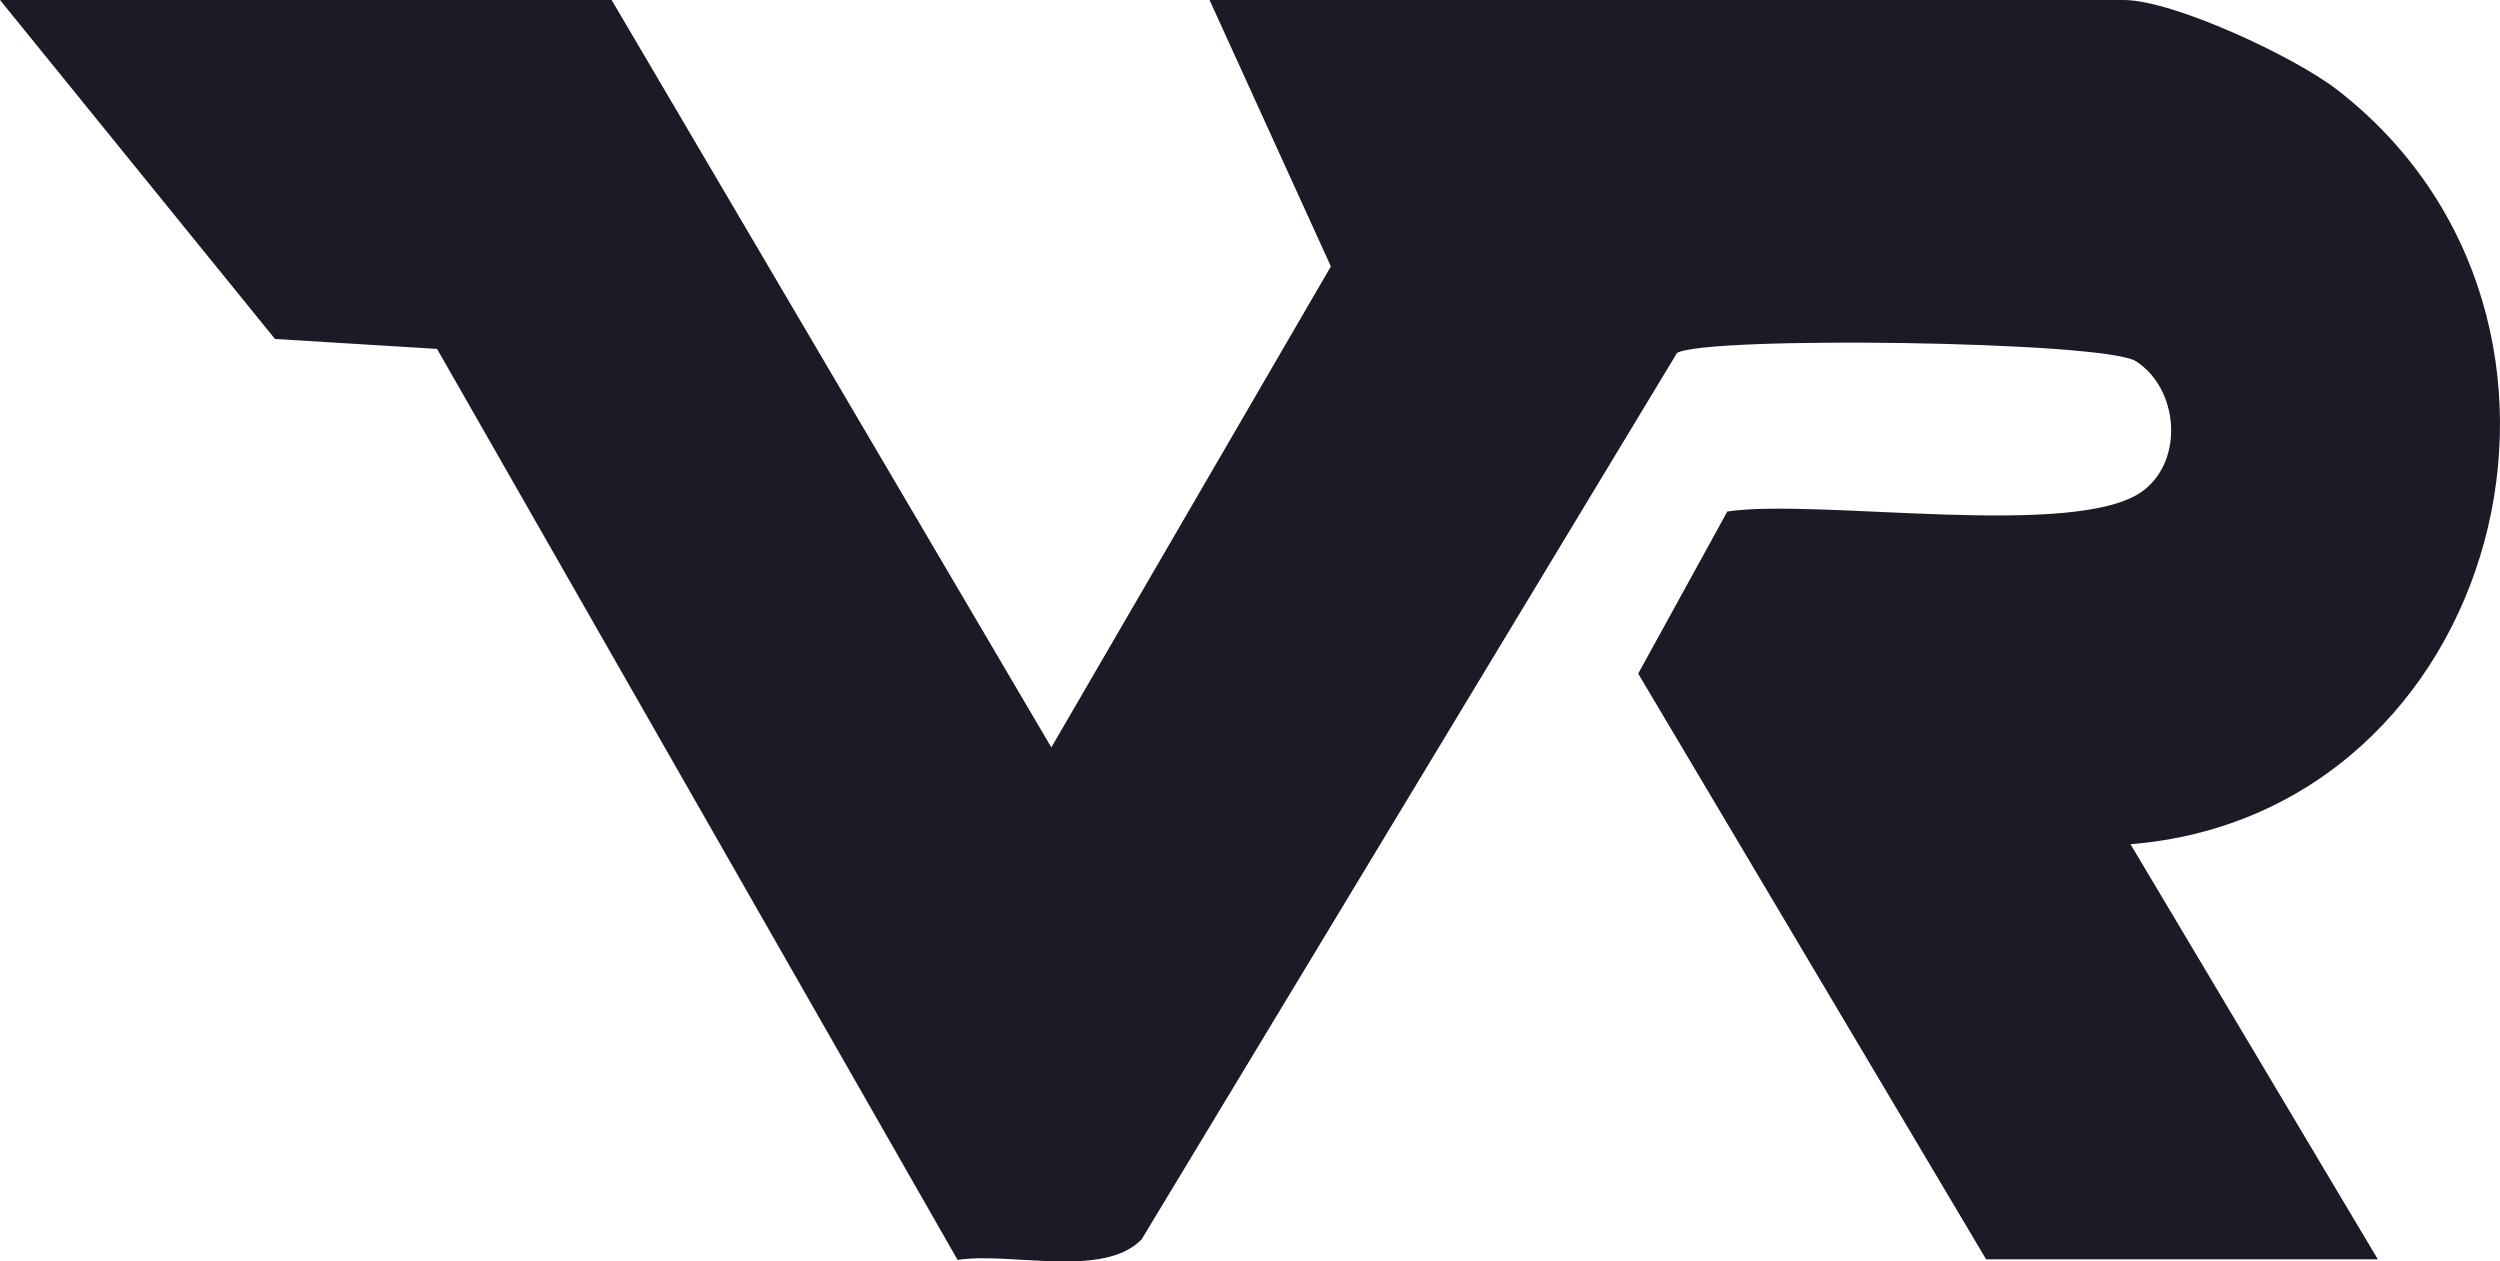 <svg width="109" height="55" viewBox="0 0 109 55" fill="none" xmlns="http://www.w3.org/2000/svg">
<path d="M26.668 0L45.838 32.586L58.026 11.616L52.736 0H92.588C94.751 0 100.043 2.476 101.891 3.907C114.828 13.919 109.089 35.489 92.89 36.808L103.674 54.906H86.595L71.425 29.37L75.311 22.301C79.268 21.711 90.607 23.552 93.453 21.387C95.24 20.027 94.976 16.936 93.126 15.75C91.744 14.864 74.348 14.644 73.117 15.39L49.775 54.035C48.116 55.756 44.067 54.574 41.751 54.932L19.055 15.212L11.989 14.779L0 0H26.668Z" fill="#1B1B25"/>
</svg>

